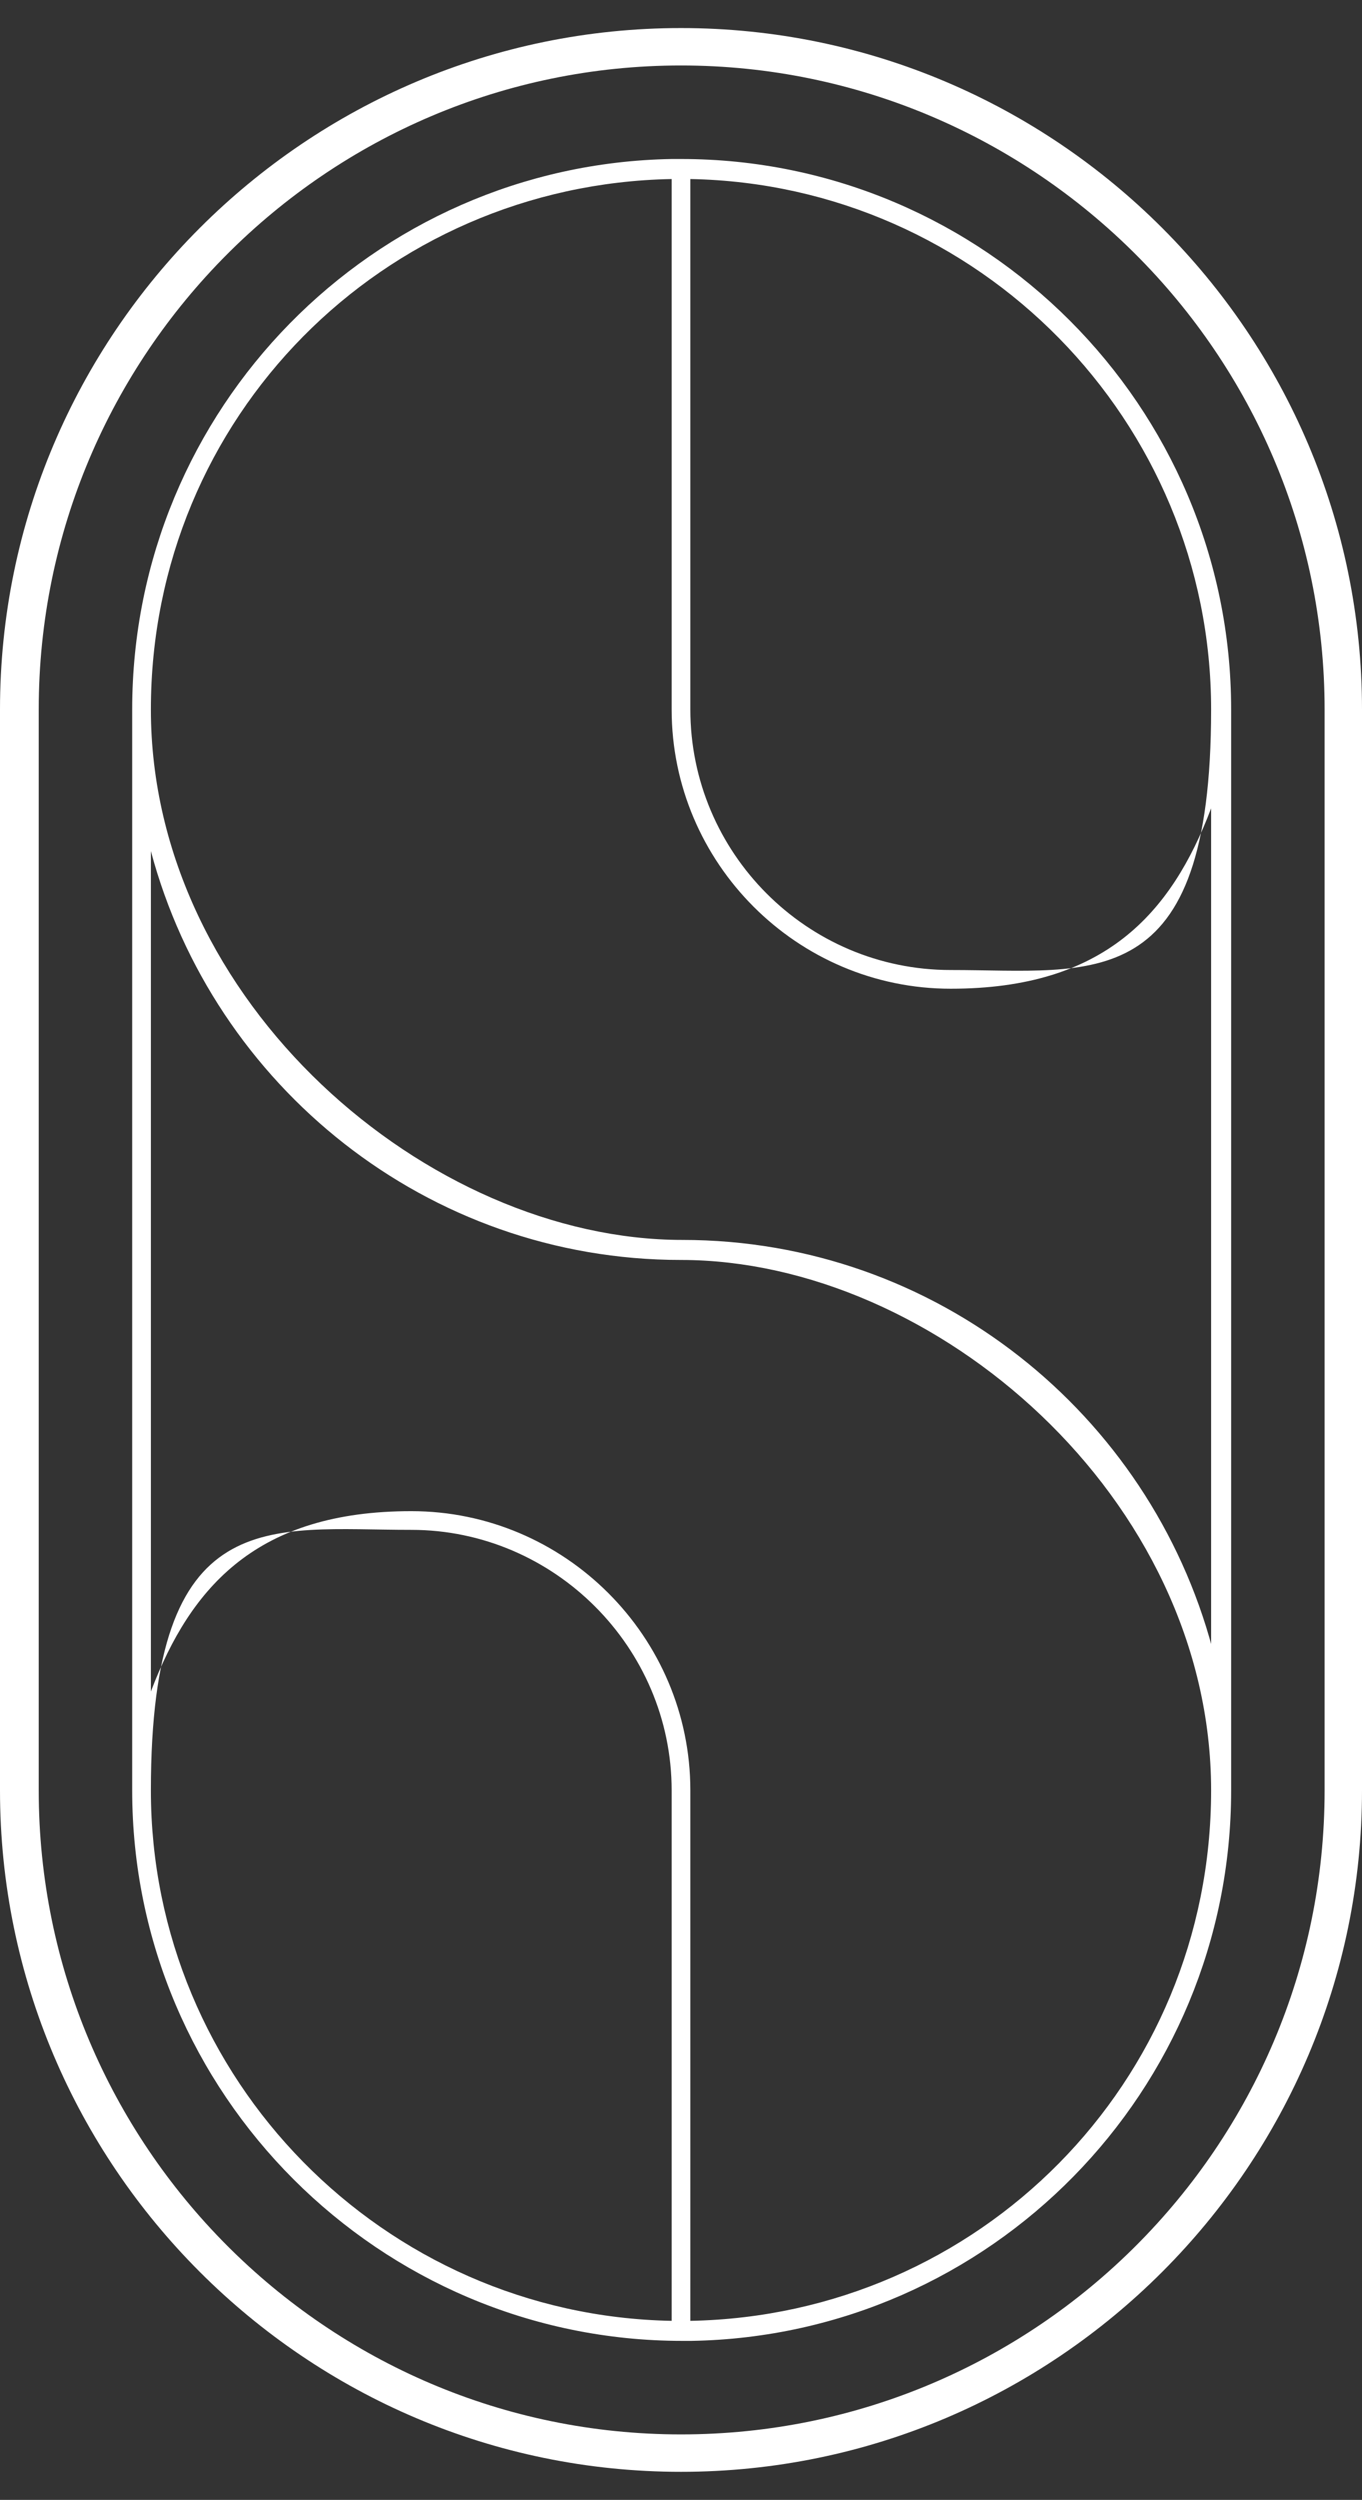 <?xml version="1.0" encoding="UTF-8"?>
<svg id="Laag_1" xmlns="http://www.w3.org/2000/svg" version="1.1" viewBox="0 0 102 187.1">
  <rect x="0" y="0" width="102" height="187.1" fill="#333333" stroke="none"/>
  <!-- Generator: Adobe Illustrator 29.8.0, SVG Export Plug-In . SVG Version: 2.1.1 Build 160)  -->
  <defs>
    <style>
      .st0 {
        fill: #fff;
      }
    </style>
  </defs>
  <path class="st0" d="M51,11.9h-.7c-22.4.4-40.4,18.7-40.4,41.2v80.9c0,22.7,18.5,41.2,41.2,41.2h.7c22.4-.4,40.4-18.7,40.4-41.2V53.1c0-22.7-18.5-41.2-41.2-41.2ZM50.3,173.7c-21.6-.4-39-18.1-39-39.7s8.8-19.5,19.5-19.5,19.5,8.8,19.5,19.5v39.7ZM51.7,173.7v-39.7c0-11.5-9.4-20.9-20.9-20.9s-16.5,5.6-19.5,13.5v-62.9c4.7,17.6,20.7,30.6,39.7,30.6s39.7,17.8,39.7,39.7-17.4,39.3-39,39.7ZM90.8,123.4c-4.7-17.6-20.7-30.6-39.7-30.6S11.3,75,11.3,53.1,28.7,13.8,50.3,13.4v39.7c0,11.5,9.4,20.9,20.9,20.9s16.5-5.6,19.5-13.5v62.9h.1ZM71.2,72.6c-10.8,0-19.5-8.8-19.5-19.5V13.4c21.6.4,39,18.1,39,39.7s-8.8,19.5-19.5,19.5Z"/>
  <path class="st0" d="M51,2.1C22.9,2.1,0,25,0,53.1v80.9c0,28.1,22.9,51,51,51s51-22.9,51-51V53.1c0-28.1-22.9-51-51-51ZM99.2,134c0,26.6-21.6,48.2-48.2,48.2S2.9,160.5,2.9,134V53.1C2.9,26.5,24.5,4.9,51,4.9s48.2,21.6,48.2,48.2v80.9Z"/>
</svg>